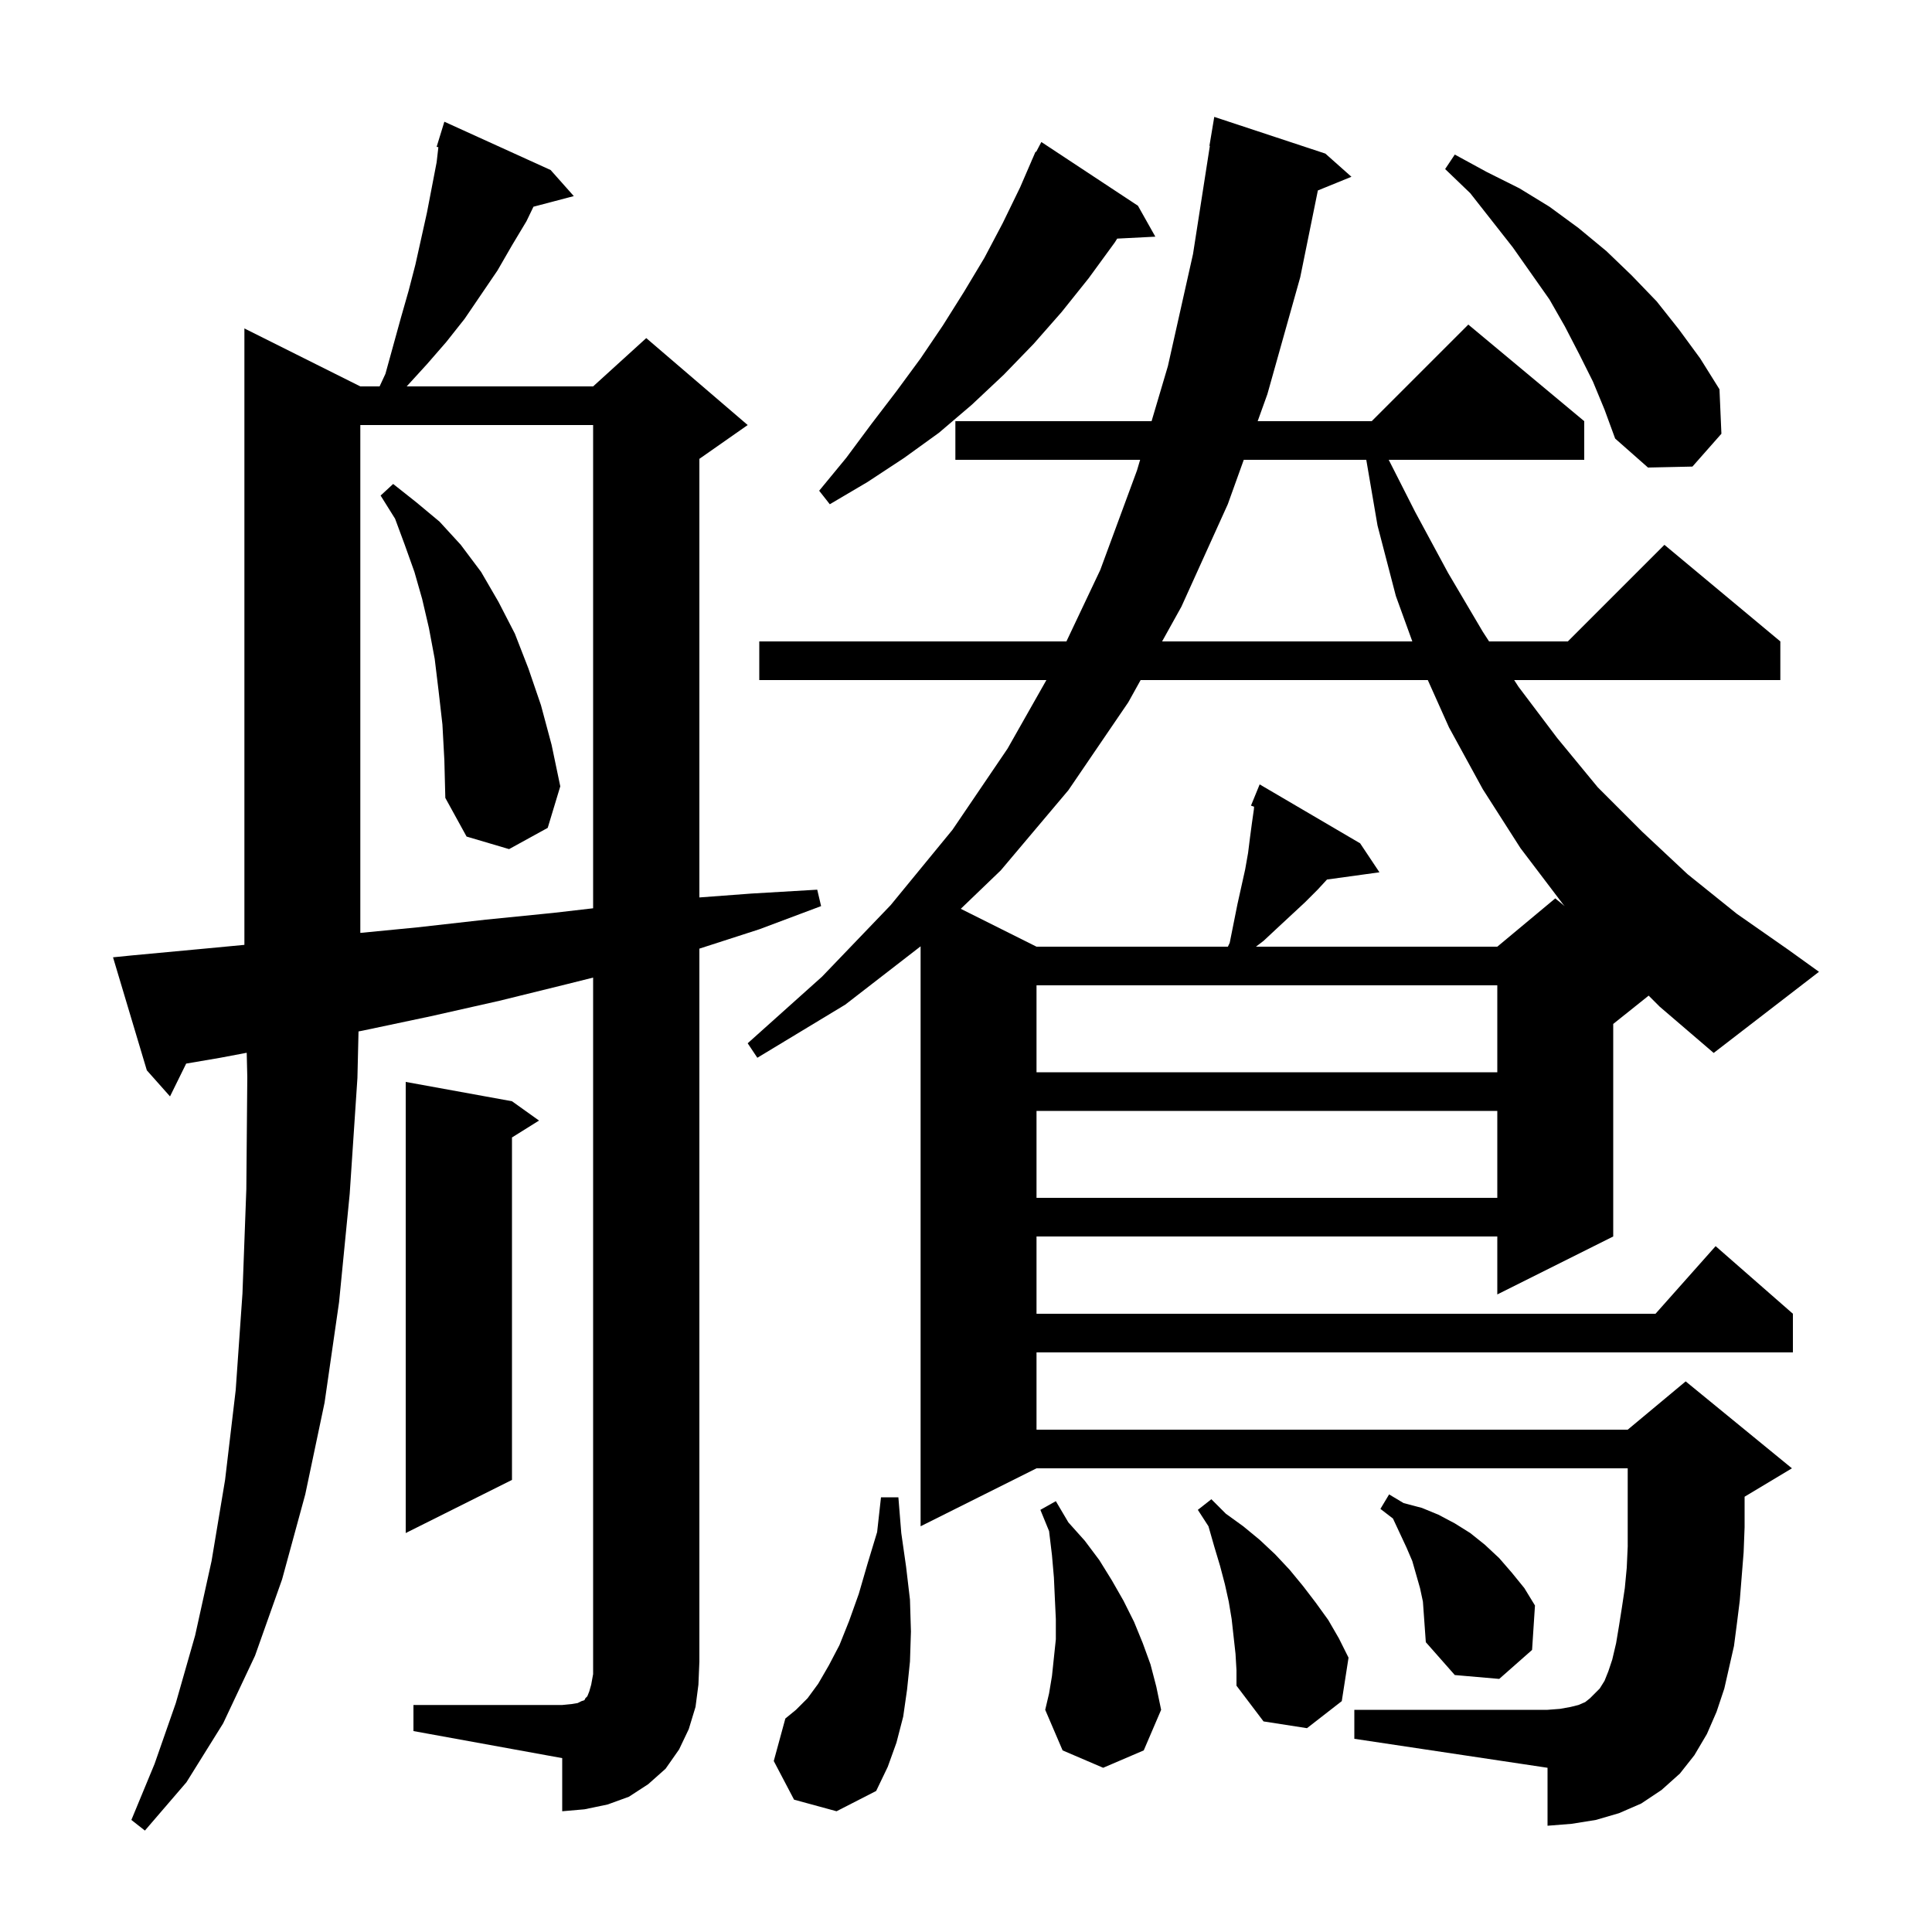 <svg xmlns="http://www.w3.org/2000/svg" xmlns:xlink="http://www.w3.org/1999/xlink" version="1.1" baseProfile="full" viewBox="0 0 200 200" width="200" height="200">
<g fill="black">
<path d="M 42.8 176.5 L 58.2 176.5 L 59.2 176.4 L 59.8 176.3 L 60.2 176.1 L 60.5 176.0 L 60.6 175.8 L 60.8 175.6 L 61.0 175.1 L 61.2 174.4 L 61.4 173.3 L 61.4 101.2 L 58.6 101.9 L 51.7 103.6 L 44.6 105.2 L 37.5 106.7 L 37.114 106.774 L 37.0 111.6 L 36.2 123.6 L 35.1 134.8 L 33.6 145.2 L 31.6 154.7 L 29.2 163.5 L 26.4 171.4 L 23.1 178.4 L 19.3 184.5 L 15.0 189.5 L 13.6 188.4 L 16.0 182.6 L 18.2 176.3 L 20.2 169.3 L 21.9 161.6 L 23.3 153.2 L 24.4 143.9 L 25.1 133.9 L 25.5 123.1 L 25.6 111.5 L 25.54 108.982 L 22.8 109.5 L 19.272 110.103 L 17.6 113.5 L 15.2 110.8 L 11.7 99.1 L 13.7 98.9 L 21.2 98.2 L 25.3 97.812 L 25.3 34.0 L 37.3 40.0 L 39.296 40.0 L 39.9 38.7 L 41.5 32.9 L 42.3 30.1 L 43.0 27.4 L 44.2 22.0 L 45.2 16.8 L 45.38 15.237 L 45.2 15.2 L 45.495 14.24 L 45.5 14.2 L 45.507 14.202 L 46.0 12.6 L 57.0 17.6 L 59.4 20.3 L 55.223 21.399 L 54.5 22.9 L 53.0 25.4 L 51.5 28.0 L 48.1 33.0 L 46.2 35.4 L 44.2 37.7 L 42.1 40.0 L 61.4 40.0 L 66.9 35.0 L 77.4 44.0 L 72.4 47.5 L 72.4 92.903 L 77.8 92.5 L 84.6 92.1 L 85.0 93.8 L 78.6 96.2 L 72.4 98.203 L 72.4 172.0 L 72.3 174.4 L 72.0 176.7 L 71.3 179.0 L 70.3 181.1 L 68.9 183.1 L 67.1 184.7 L 65.1 186.0 L 62.9 186.8 L 60.5 187.3 L 58.2 187.5 L 58.2 182.0 L 42.8 179.2 Z M 82.2 186.3 L 80.1 182.3 L 81.3 177.9 L 82.4 177.0 L 83.6 175.8 L 84.7 174.3 L 85.8 172.4 L 86.9 170.3 L 87.9 167.8 L 88.9 165.0 L 89.8 161.9 L 90.8 158.6 L 91.2 155.0 L 93.0 155.0 L 93.3 158.7 L 93.8 162.2 L 94.2 165.6 L 94.3 168.9 L 94.2 172.0 L 93.9 174.9 L 93.5 177.7 L 92.8 180.4 L 91.9 182.9 L 90.7 185.4 L 86.6 187.5 Z M 108.9 173.5 L 109.3 169.7 L 109.3 167.6 L 109.2 165.5 L 109.1 163.3 L 108.9 161.0 L 108.6 158.5 L 107.7 156.3 L 109.3 155.4 L 110.6 157.6 L 112.3 159.5 L 113.8 161.5 L 115.1 163.6 L 116.3 165.7 L 117.4 167.9 L 118.3 170.1 L 119.1 172.3 L 119.7 174.6 L 120.2 177.0 L 118.4 181.2 L 114.2 183.0 L 110.0 181.2 L 108.2 177.0 L 108.6 175.3 Z M 127.9 171.2 L 127.5 167.6 L 127.2 165.8 L 126.8 164.0 L 126.3 162.1 L 125.7 160.1 L 125.1 158.0 L 124.0 156.3 L 125.4 155.2 L 126.9 156.7 L 128.7 158.0 L 130.4 159.4 L 132.0 160.9 L 133.5 162.5 L 134.9 164.2 L 136.2 165.9 L 137.5 167.7 L 138.6 169.6 L 139.6 171.6 L 138.9 176.1 L 135.3 178.9 L 130.8 178.2 L 128.0 174.5 L 128.0 172.9 Z M 170.667 103.067 L 167.0 106.0 L 167.0 128.0 L 155.0 134.0 L 155.0 128.0 L 107.3 128.0 L 107.3 136.0 L 171.378 136.0 L 177.6 129.0 L 185.6 136.0 L 185.6 140.0 L 107.3 140.0 L 107.3 148.0 L 168.5 148.0 L 174.5 143.0 L 185.5 152.0 L 180.6 154.94 L 180.6 158.1 L 180.5 160.7 L 180.1 165.7 L 179.8 168.1 L 179.5 170.4 L 178.5 174.8 L 177.7 177.2 L 176.7 179.5 L 175.4 181.7 L 173.9 183.6 L 172.0 185.3 L 169.9 186.7 L 167.6 187.7 L 165.2 188.4 L 162.7 188.8 L 160.2 189.0 L 160.2 183.0 L 140.2 180.0 L 140.2 177.0 L 160.2 177.0 L 161.5 176.9 L 162.6 176.7 L 163.4 176.5 L 164.1 176.2 L 164.6 175.8 L 165.6 174.8 L 166.1 174.0 L 166.5 173.0 L 166.9 171.8 L 167.3 170.1 L 167.6 168.3 L 167.9 166.4 L 168.2 164.4 L 168.4 162.3 L 168.5 160.1 L 168.504 159.998 L 168.5 160.0 L 168.5 152.0 L 107.3 152.0 L 95.3 158.0 L 95.3 97.964 L 87.5 104.0 L 78.4 109.5 L 77.4 108.0 L 85.1 101.1 L 92.2 93.7 L 98.6 85.9 L 104.3 77.5 L 108.323 70.4 L 78.6 70.4 L 78.6 66.4 L 110.395 66.4 L 113.9 59.0 L 117.7 48.7 L 118.026 47.6 L 98.9 47.6 L 98.9 43.6 L 119.211 43.6 L 120.9 37.9 L 123.5 26.3 L 125.244 15.103 L 125.2 15.1 L 125.7 12.1 L 137.2 15.9 L 139.9 18.3 L 136.425 19.716 L 134.6 28.7 L 131.2 40.8 L 130.193 43.6 L 142.0 43.6 L 152.0 33.6 L 164.0 43.6 L 164.0 47.6 L 143.76 47.6 L 146.5 53.0 L 149.9 59.3 L 153.5 65.4 L 154.149 66.4 L 162.3 66.4 L 172.3 56.4 L 184.3 66.4 L 184.3 70.4 L 156.746 70.4 L 157.2 71.1 L 161.2 76.4 L 165.4 81.5 L 170.0 86.1 L 174.7 90.5 L 179.8 94.6 L 185.1 98.3 L 188.3 100.6 L 177.4 109.0 L 171.8 104.2 Z M 147.0 164.4 L 146.2 161.6 L 145.6 160.2 L 144.2 157.2 L 142.9 156.2 L 143.8 154.7 L 145.3 155.6 L 147.2 156.1 L 148.9 156.8 L 150.6 157.7 L 152.2 158.7 L 153.7 159.9 L 155.2 161.3 L 156.5 162.8 L 157.8 164.4 L 158.9 166.2 L 158.6 170.8 L 155.2 173.8 L 150.6 173.4 L 147.6 170.0 L 147.3 165.8 Z M 53.0 114.0 L 55.8 116.0 L 53.0 117.75 L 53.0 153.2 L 42.0 158.7 L 42.0 112.0 Z M 107.3 115.0 L 107.3 124.0 L 155.0 124.0 L 155.0 115.0 Z M 107.3 102.0 L 107.3 111.0 L 155.0 111.0 L 155.0 102.0 Z M 118.078 70.4 L 116.8 72.7 L 110.6 81.8 L 103.6 90.1 L 99.459 94.08 L 107.3 98.0 L 127.111 98.0 L 127.3 97.6 L 128.1 93.6 L 128.9 90.0 L 129.2 88.3 L 129.4 86.7 L 129.6 85.2 L 129.8 83.8 L 129.822 83.511 L 129.5 83.4 L 130.4 81.2 L 140.8 87.3 L 142.8 90.3 L 137.37 91.049 L 136.4 92.1 L 135.1 93.4 L 132.3 96.0 L 130.8 97.4 L 130.015 98.0 L 155.0 98.0 L 161.0 93.0 L 161.978 93.8 L 161.8 93.6 L 157.4 87.8 L 153.5 81.7 L 150.0 75.3 L 147.806 70.4 Z M 37.3 44.0 L 37.3 96.574 L 43.2 96.0 L 50.3 95.2 L 57.3 94.5 L 61.4 94.025 L 61.4 44.0 Z M 45.8 75.0 L 45.4 71.5 L 45.0 68.2 L 44.4 65.0 L 43.7 62.0 L 42.9 59.2 L 41.9 56.4 L 40.9 53.7 L 39.4 51.3 L 40.7 50.1 L 43.1 52.0 L 45.5 54.0 L 47.7 56.4 L 49.8 59.2 L 51.6 62.3 L 53.3 65.6 L 54.7 69.2 L 56.0 73.0 L 57.1 77.1 L 58.0 81.4 L 56.7 85.7 L 52.7 87.9 L 48.3 86.6 L 46.1 82.6 L 46.0 78.7 Z M 128.754 47.6 L 127.1 52.2 L 122.3 62.8 L 120.3 66.4 L 146.203 66.4 L 144.5 61.7 L 142.6 54.4 L 141.437 47.6 Z M 117.8 21.3 L 119.6 24.5 L 115.652 24.701 L 115.4 25.1 L 112.7 28.8 L 109.9 32.3 L 107.0 35.6 L 103.9 38.8 L 100.6 41.9 L 97.2 44.8 L 93.6 47.4 L 89.8 49.9 L 85.9 52.2 L 84.8 50.8 L 87.6 47.4 L 90.2 43.9 L 92.8 40.5 L 95.3 37.1 L 97.6 33.7 L 99.8 30.2 L 101.9 26.7 L 103.8 23.1 L 105.6 19.4 L 106.809 16.604 L 106.8 16.6 L 106.861 16.485 L 107.2 15.7 L 107.258 15.73 L 107.8 14.7 Z M 164.9 39.5 L 163.5 36.7 L 162.0 33.8 L 160.4 31.0 L 156.6 25.6 L 152.2 20.0 L 149.6 17.5 L 150.6 16.0 L 153.9 17.8 L 157.3 19.5 L 160.4 21.4 L 163.4 23.6 L 166.3 26.0 L 168.9 28.5 L 171.5 31.2 L 173.8 34.1 L 176.0 37.1 L 178.0 40.3 L 178.2 44.9 L 175.2 48.3 L 170.6 48.4 L 167.2 45.4 L 166.1 42.4 Z " />
</g>
</svg>
